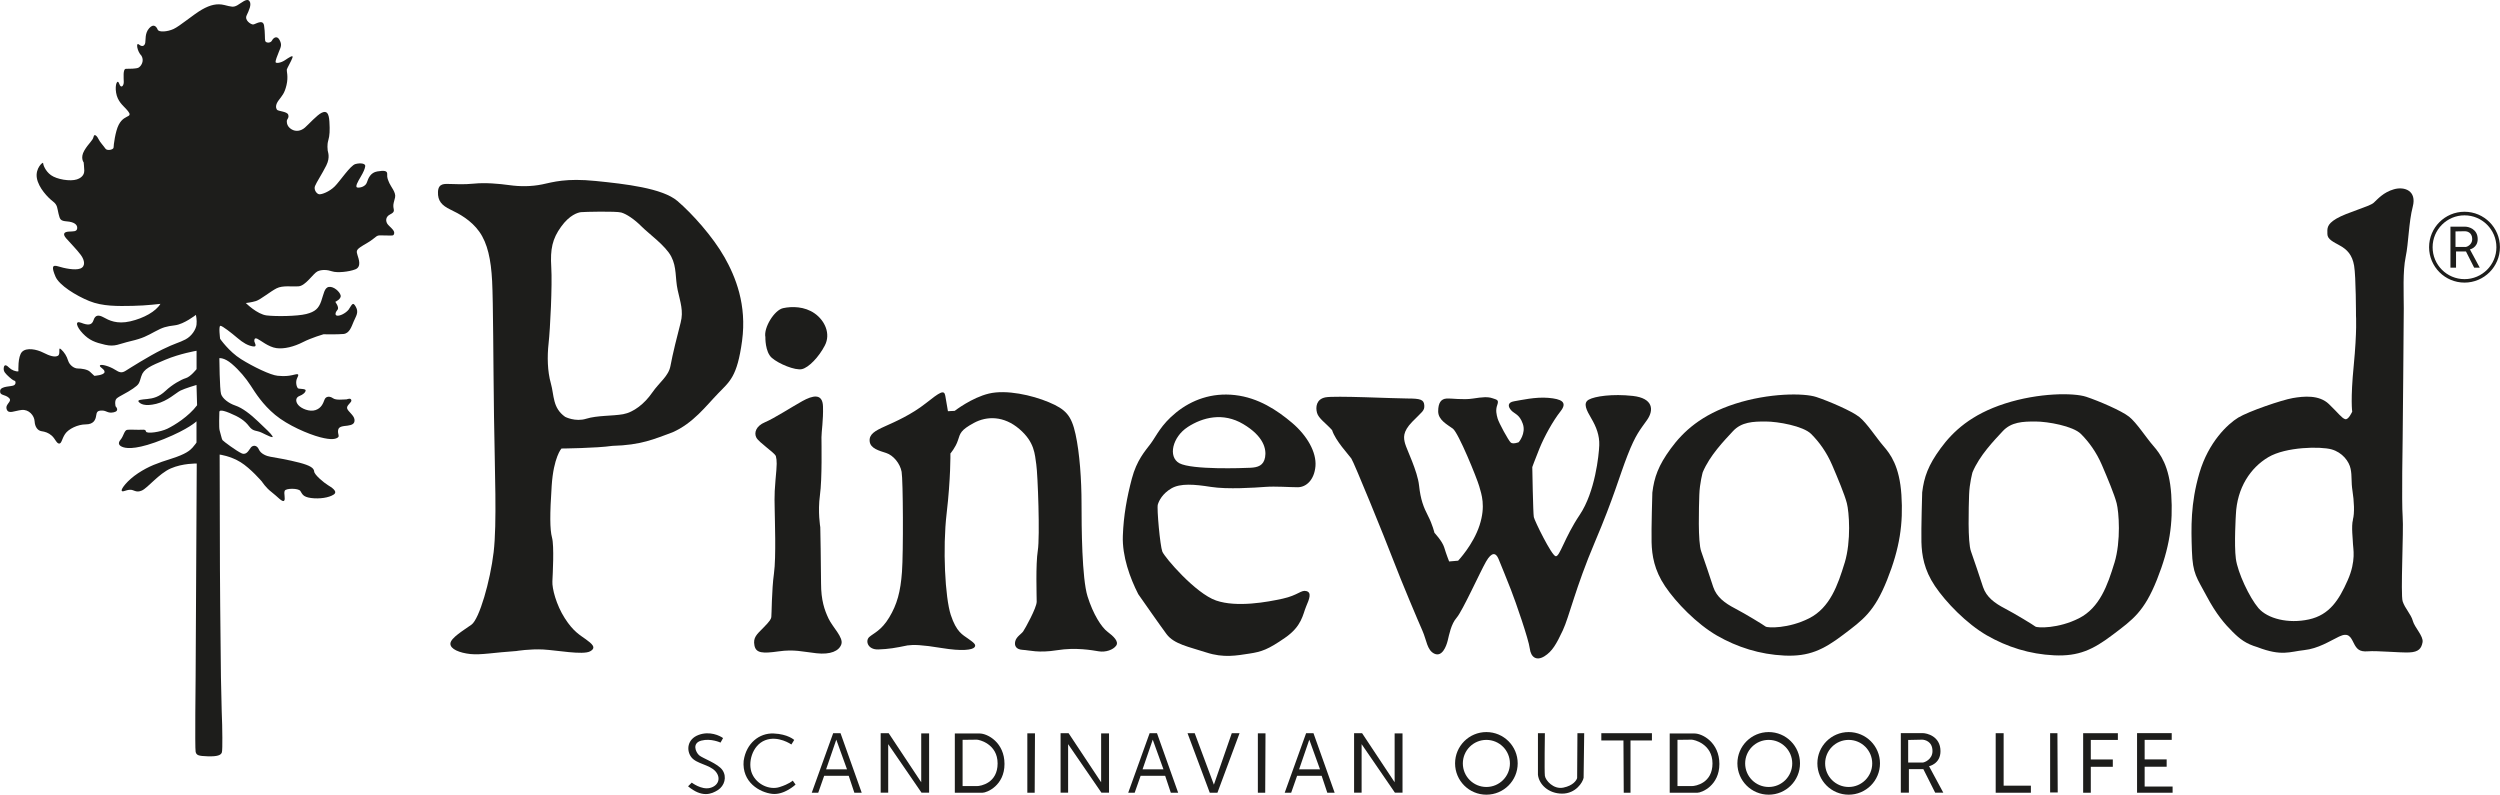 <?xml version="1.0" encoding="UTF-8"?>
<svg id="schwarz" xmlns="http://www.w3.org/2000/svg" viewBox="0 0 424.79 135.04">
  <defs>
    <style>
      .cls-1 {
        fill: #1d1d1b;
        fill-rule: evenodd;
        stroke-width: 0px;
      }
    </style>
  </defs>
  <path class="cls-1" d="M37.75,123.24s.1,4.12-.05,4.6-.77.72-2.4.67-1.92-.19-2.06-.77,0-12.71,0-12.71l.19-36.27s-2.37-.06-4.41.83-3.9,3.31-4.92,3.76-1.34-.19-2.05-.13c-.72.05-1.23.45-1.37.16s.96-1.77,2.78-2.97,3.31-1.73,5.71-2.49,3.12-1.39,3.55-1.87.67-.86.67-.86v-3.6s-1.29,1.29-5.56,3.02-6.09,1.63-6.86,1.39-1.01-.67-.48-1.29.62-1.63,1.15-1.68,1.29,0,1.97,0,1.1-.14,1.2.29,2.45.1,3.64-.48,3.6-2.06,5.04-3.98l-.1-3.45s-1.97.58-2.73.96-2.16,1.77-4.12,2.25-2.69,0-2.97-.34.43-.38,1.44-.48,2.01-.34,3.12-1.39,2.64-1.92,3.45-2.16,1.82-1.53,1.82-1.53v-3.12s-2.83.48-5.32,1.53-3.69,1.53-4.08,2.83-.38,1.34-1.39,2.06-2.35,1.29-2.78,1.68-.19,1.34-.19,1.34c0,0,.77.77-.29,1.01s-1.2-.29-2.01-.29-.91.24-1.01.91-.43,1.44-1.77,1.44-2.93.77-3.5,1.63-.58,1.63-1.01,1.63-.67-.82-1.25-1.34-1.15-.67-1.77-.77-1.1-.72-1.15-1.68-.96-2.06-2.21-1.92-2.25.77-2.54-.14,1.06-1.29.38-1.92-1.58-.34-1.49-1.2,2.01-.67,2.4-.96.14-.72.14-.72c0,0-.29,0-.96-.62s-1.06-.96-.96-1.63.53-.38.91,0,1.15.72,1.58.62c0,0-.14-2.54.62-3.31s2.49-.43,3.6.14,1.97.82,2.49.53-.05-1.63.53-1.1.96,1.15,1.2,1.92,1.01,1.34,1.63,1.34,1.63.14,2.06.53.77.72.77.72c0,0,1.63-.1,1.73-.62s-.96-.86-.77-1.15,1.73.19,2.54.72,1.2.58,1.82.19,3.93-2.49,6.19-3.6,2.88-1.15,3.98-1.73,1.77-1.73,1.87-2.49c.1-.77-.1-1.68-.1-1.68,0,0-2.01,1.58-3.55,1.77-1.53.19-2.06.34-3.4,1.06s-2.06,1.15-4.12,1.63-2.64,1.01-4.36.62-2.69-.77-3.79-1.92-1.39-2.25-.29-1.82c1.1.43,1.82.48,2.11-.43.29-.91.86-.96,1.73-.48s2.21,1.2,4.51.67c2.3-.53,4.36-1.68,5.13-2.97-.19,0-2.16.29-4.7.34s-5.13.1-7.39-.82-5.13-2.69-5.75-4.17-.62-2.06.43-1.73,2.88.72,3.79.38.77-1.39.1-2.3-1.82-2.06-2.49-2.83-.34-1.1.43-1.15,1.39.05,1.44-.58-.58-1.06-1.73-1.15-1.2-.34-1.44-1.29-.14-1.49-.96-2.11-2.45-2.3-2.73-3.98,1.06-2.78,1.06-2.54.34,1.34,1.34,2.06,3.26,1.1,4.41.72,1.25-1.15,1.25-1.49-.1-1.39-.1-1.39c0,0-.62-.77.1-2.01s1.44-1.68,1.58-2.35.67,0,.86.43.86,1.15,1.15,1.58,1.39.19,1.39-.19.29-2.73.86-3.84,1.29-1.29,1.68-1.53.1-.62-.43-1.2-1.44-1.29-1.68-2.73.24-2.4.53-1.53.77.38.77-.29-.19-2.25.38-2.25,1.73,0,2.11-.19,1.06-1.06.53-2.01c-.77-.77-1.01-2.4-.43-1.92s.96.19,1.06-.29-.1-1.63.67-2.49,1.25-.24,1.44.24,1.63.38,2.69-.1,3.4-2.49,4.84-3.31,2.59-1.06,3.79-.77,1.53.43,2.21.05,1.63-1.29,2.06-.72-.1,1.63-.48,2.45.72,1.53,1.1,1.53,1.68-1.01,1.87.19.1,2.21.19,2.59.91.43,1.15-.05.86-.91,1.29-.1.24,1.15-.1,1.97-.58,1.49-.58,1.77.86.19,1.58-.29,1.49-1.01,1.29-.43-.91,1.77-.96,2.01.29,1.2-.05,2.64-.77,1.82-1.34,2.59-.48,1.29-.29,1.58,1.73.29,1.92.86-.24.72-.24,1.1.1.96.82,1.39,1.58.29,2.25-.29,2.06-2.16,2.88-2.54,1.2.05,1.29,1.53.05,2.35-.19,3.17-.1,1.53-.1,1.73.48,1.1-.24,2.54-1.68,2.88-1.92,3.5.29,1.34.72,1.39,1.73-.43,2.64-1.34,2.64-3.55,3.5-3.79,1.73-.1,1.68.34-.29,1.01-.77,1.82-1.01,1.73-.58,1.82,1.39-.14,1.63-.86.62-1.68,1.77-1.87,1.73-.14,1.68.48.14.96.38,1.53,1.15,1.58.96,2.4-.34,1.1-.29,1.63.34.82-.53,1.25-.77,1.2-.48,1.63,1.25,1.06,1.15,1.58-.24.38-1.53.38-1.15-.14-1.97.53-1.63,1.01-2.3,1.49-.62.72-.43,1.34.72,1.97-.38,2.4-3.12.62-3.93.34-1.77-.34-2.49,0-2.01,2.45-3.21,2.54-2.69-.19-3.74.34-2.73,1.92-3.5,2.16-1.73.34-1.73.34c0,0,1.92,1.92,3.55,2.11s5.18.14,6.71-.24,2.11-.96,2.54-2.16.53-2.35,1.34-2.45,1.82.82,1.97,1.44-.91,1.1-.91,1.1c0,0,.72.96.38,1.34s-.53.96-.05,1.01,1.39-.38,1.92-1.01c.62-.91.72-1.44,1.25-.48s0,1.58-.38,2.49c-.38.91-.72,2.01-1.73,2.11s-3.4.05-3.4.05c0,0-2.01.58-3.5,1.34s-3.17,1.2-4.51,1.01-2.69-1.34-3.21-1.58-.53.14-.53.38.62,1.06-.24.91-1.63-.58-2.64-1.44-2.54-2.06-2.88-2.06-.05,2.21-.05,2.21c0,0,1.49,2.16,3.55,3.45s5.04,2.73,6.23,2.83,1.73.05,2.45-.1,1.34-.43.91.38-.1,1.63.05,1.82,1.34.05,1.34.38-.43.72-1.06.96-.72.91-.19,1.53,1.92,1.2,2.93.86,1.29-1.15,1.53-1.77.91-.62,1.44-.24,1.77.19,2.3.19c.34-.1.72-.24.82.14s-.86.86-.72,1.39,1.15,1.15,1.25,1.87-.38.96-1.15,1.06-1.53.1-1.63.77.29,1.01-.05,1.25-1.01.48-3.02-.05-5.47-2.01-7.62-3.79-3.36-3.74-4.17-4.99-1.92-2.59-3.21-3.69-2.11-.96-2.11-.96c0,0,.05,5.32.29,6.09s1.29,1.58,2.45,1.97,2.54,1.44,3.88,2.73,2.11,1.97,2.4,2.45-.91-.14-1.82-.58-1.44-.14-2.16-1.1-1.68-1.58-3.31-2.25-1.73-.34-1.73-.14-.1,2.69.05,3.12.34,1.44.48,1.63,2.4,1.87,3.26,2.25,1.25-.62,1.58-1.01,1.01-.43,1.34.34,1.34,1.15,1.97,1.25,3.12.53,4.94,1.01,2.45.91,2.49,1.49,1.68,1.92,2.3,2.3,1.82,1.1,1.01,1.63-2.4.77-3.84.58-1.49-.72-1.82-1.2-2.4-.48-2.64-.05.19,1.49-.14,1.73-1.1-.72-2.11-1.49-1.63-1.77-1.63-1.77c0,0-1.92-2.25-3.64-3.31s-3.55-1.29-3.55-1.29l.05,19.33s.06,10.67.17,18.51c.07,4.55.21,8.15.21,8.15Z"/>
  <path class="cls-1" d="M123.08,43.67c-1.92-3.39-5.43-7.35-7.99-9.53-2.56-2.17-8.82-2.88-13.88-3.39-5.05-.51-7.23.19-9.08.58-1.85.38-3.77.38-5.56.13s-4.16-.45-6.01-.26c-1.85.19-3.39.06-4.16.06s-1.92-.19-1.98,1.34c-.06,1.53.64,2.3,2.11,3.01,1.47.7,3.52,1.79,4.92,3.77s1.98,4.73,2.17,8.38.19,13.62.32,23.02c.13,9.4.51,18.1-.06,23.02-.58,4.92-2.43,11.38-3.77,12.34-1.34.96-3.52,2.24-3.58,3.2-.06.96,1.6,1.6,3.39,1.79,1.79.19,4.03-.26,7.8-.51,0,0,2.3-.38,4.6-.26,2.3.13,6.71.96,7.93.32,1.21-.64.26-1.34-.7-2.05-.96-.7-2.11-1.28-3.58-3.58-1.47-2.3-2.17-5.05-2.11-6.27.06-1.21.32-6.01-.06-7.42-.38-1.41-.38-3.96-.06-8.82.32-4.86,1.66-6.33,1.66-6.33,0,0,6.01-.06,8.63-.45,4.92-.13,7.1-1.15,10.23-2.3,3.52-1.53,5.75-4.54,7.74-6.59,1.98-2.05,3.26-2.81,4.09-8.95.83-6.14-1.09-10.87-3.01-14.26ZM115.66,54.79c-.51,1.92-1.41,5.56-1.73,7.35-.32,1.79-1.85,2.75-3.13,4.6-1.28,1.85-3.13,3.32-4.92,3.64s-4.41.19-6.27.77c-1.85.58-3.58-.32-3.58-.32-2.17-1.53-1.85-3.64-2.43-5.69-.58-2.05-.64-4.54-.38-6.84s.64-9.85.45-12.92c-.19-3.07.19-4.8,1.66-6.84,1.47-2.05,2.88-2.43,3.39-2.49.51-.06,5.95-.19,6.84.06s2.24,1.15,3.45,2.37,4.09,3.26,5.05,5.12c.96,1.85.64,3.64,1.09,5.69.45,2.05,1.02,3.58.51,5.5Z"/>
  <path class="cls-1" d="M130.05,57.28c-.32-1.6,1.53-4.6,3.01-4.92s3.64-.32,5.37.9,2.75,3.45,1.73,5.43-2.75,3.77-3.9,4.03-3.96-.9-5.12-1.92-1.09-3.52-1.09-3.52Z"/>
  <path class="cls-1" d="M131.84,77.49c-.32-.64-2.88-2.3-3.32-3.13s-.06-1.98,1.47-2.62,4.6-2.62,6.33-3.58,3.45-1.41,3.52.9-.26,4.28-.26,5.24.13,7.03-.26,9.85.06,5.43.06,5.43c0,0,.13,6.65.13,9.53s.58,4.54,1.28,6.01,2.56,3.2,2.17,4.35-1.85,1.79-4.22,1.53-3.77-.7-6.46-.32-3.84.32-4.09-1.02.38-1.85,1.53-3.01,1.28-1.47,1.34-1.79.06-4.67.45-7.42.13-9.59.13-10.55-.13-2.56.13-5.31.26-3.26.06-4.09Z"/>
  <path class="cls-1" d="M154.28,109.65c-2.17.45-3.26.64-5.05.7s-2.24-1.47-1.53-2.11,2.05-1.09,3.39-3.32,1.92-4.35,2.17-7.74.19-15.6-.06-17.01-1.41-2.81-2.62-3.2-2.69-.77-2.81-1.98.9-1.79,2.62-2.56,4.48-1.98,6.91-3.9,3.13-2.37,3.32-1.28.45,2.62.45,2.62l1.15-.06s2.88-2.24,5.82-2.94,7.29.26,10.17,1.47,3.84,2.24,4.54,5.43,1.02,7.74,1.02,11.77.06,12.72,1.02,15.79,2.37,5.24,3.39,6.01,1.98,1.66,1.47,2.37-1.79,1.15-2.94.96-3.9-.7-7.1-.19-4.67,0-5.82-.06-1.47-.7-1.28-1.47,1.02-1.21,1.34-1.66,2.3-4.03,2.3-5.05-.19-6.33.19-8.7,0-12.92-.26-14.64-.26-3.77-2.88-6.01-5.5-2.24-7.74-1.02-2.3,1.73-2.69,2.94-1.28,2.24-1.28,2.24c0,0,.06,4.22-.64,10.17s-.26,14.32.7,17.26,2.05,3.39,2.94,4.03,1.47,1.02,1.09,1.47-2.11.7-5.56.13-4.86-.58-5.75-.45Z"/>
  <path class="cls-1" d="M221.99,100.44c-.9-.26-1.41.7-4.03,1.28-2.62.58-7.8,1.53-11.32.32-3.52-1.21-8.76-7.35-9.14-8.31-.38-.96-.96-7.35-.77-7.99s.77-1.85,2.3-2.75c1.53-.9,3.9-.7,6.71-.26,2.81.45,7.54.13,9.27,0,1.73-.13,4.09.06,5.5.06s2.81-1.21,3.01-3.58c.19-2.37-1.41-5.18-3.96-7.35-2.56-2.17-5.75-4.28-9.72-4.73-3.96-.45-7.35.83-9.97,2.94-2.62,2.11-3.39,4.03-4.35,5.31-.96,1.28-2.37,2.81-3.2,5.95s-1.41,6.27-1.53,9.72c-.13,3.45,1.21,7.16,2.62,9.91.9,1.28,3.52,5.05,4.8,6.78,1.28,1.73,3.84,2.17,6.78,3.13s5.18.51,7.29.19c2.11-.32,3.2-.7,6.07-2.69,2.88-1.98,3.01-3.96,3.58-5.31.58-1.34.96-2.37.06-2.62ZM201.79,72.57c2.56-1.66,6.01-2.56,9.46-.51s3.96,4.22,3.71,5.63-1.21,1.73-2.49,1.79c-1.28.06-9.91.38-12.08-.77-1.98-1.09-1.15-4.48,1.41-6.14Z"/>
  <path class="cls-1" d="M226.34,73.08c-1.09-1.21-2.3-1.98-2.56-2.94s-.13-2.3,1.41-2.62,11.7.19,13.94.19,2.81.19,2.88,1.15-.38,1.09-2.05,2.81-1.47,2.75-1.21,3.71,2.11,4.67,2.37,7.1c.26,2.43.77,3.71,1.53,5.18s1.09,2.88,1.09,2.88c0,0,1.34,1.41,1.66,2.49s.83,2.37.83,2.37l1.53-.13s2.56-2.69,3.64-6.01.32-5.31-.06-6.65-3.52-9.08-4.48-9.78-2.49-1.47-2.49-2.94.51-2.11,1.41-2.17,2.81.26,4.48,0,2.56-.32,3.32-.06,1.15.26.83,1.15-.13,1.6.06,2.3,1.85,3.77,2.24,4.09,1.34-.06,1.34-.06c0,0,1.28-1.47.7-3.13-.58-1.66-1.41-1.66-1.98-2.3s-.64-1.34.51-1.53,3.64-.77,5.82-.58,3.32.7,2.05,2.3-2.75,4.28-3.58,6.33-1.21,3.13-1.21,3.13c0,0,.13,7.86.26,8.5s3.01,6.52,3.71,6.65,1.47-3.13,4.09-7.03,3.26-10.17,3.32-11.83c.06-1.66-.51-3.13-1.34-4.54s-1.47-2.62-.45-3.2,4.03-1.02,7.48-.64,3.64,2.37,2.43,4.09-1.92,2.43-3.32,6.01-2.3,7.1-5.56,14.77c-3.26,7.67-4.35,12.66-5.43,14.96s-1.79,3.58-3.13,4.41-2.3.19-2.49-1.34-2.37-7.86-3.2-9.97-1.66-4.16-2.11-5.24-1.15-1.21-2.11.45-4.03,8.44-4.99,9.53-1.28,2.88-1.53,3.9-.96,2.81-2.24,2.24-1.34-2.3-2.05-3.9-3.58-8.38-4.99-12.08-6.65-16.56-7.1-17.2-2.69-3.01-3.26-4.8Z"/>
  <path class="cls-1" d="M323.08,84.08c-.32-4.86-1.85-6.91-3.07-8.31-1.21-1.41-2.81-3.9-4.09-4.92-1.28-1.02-5.18-2.69-7.29-3.39-2.11-.7-8.06-.7-13.81,1.15-5.75,1.85-8.82,4.73-10.93,7.61-2.11,2.88-2.81,4.86-3.13,7.48,0,0-.19,6.2-.13,8.44.06,2.24.45,4.73,2.3,7.48s5.37,6.39,8.82,8.38c3.45,1.98,7.29,3.2,11.45,3.39,4.16.19,6.59-.96,9.97-3.52,3.39-2.56,5.31-3.9,7.48-9.34,2.17-5.43,2.75-9.59,2.43-14.45ZM313.43,95.65c-1.15,3.77-2.49,7.61-6.01,9.4-3.52,1.79-7.1,1.66-7.42,1.41-.32-.26-3.45-2.17-5.18-3.07-1.73-.9-3.13-1.92-3.71-3.64-.58-1.73-1.47-4.48-2.05-6.07-.58-1.6-.38-7.61-.32-9.59s.58-3.84.58-3.84c1.21-2.88,3.64-5.37,5.12-6.97,1.47-1.6,3.45-1.66,5.56-1.66s6.39.77,7.74,2.11c1.34,1.34,2.62,3.07,3.58,5.31s2.11,4.99,2.49,6.46.77,6.39-.38,10.17Z"/>
  <path class="cls-1" d="M368.93,84.04c-.32-4.86-1.85-6.91-3.07-8.31s-2.81-3.9-4.09-4.92c-1.28-1.02-5.18-2.69-7.29-3.39s-8.06-.7-13.81,1.15c-5.75,1.85-8.82,4.73-10.93,7.61-2.11,2.88-2.81,4.86-3.13,7.48,0,0-.19,6.2-.13,8.44.06,2.24.45,4.73,2.3,7.48,1.85,2.75,5.37,6.39,8.82,8.38,3.45,1.98,7.29,3.2,11.45,3.39s6.59-.96,9.97-3.52c3.39-2.56,5.31-3.9,7.48-9.34,2.17-5.43,2.75-9.59,2.43-14.45ZM359.27,95.65c-1.15,3.77-2.49,7.61-6.01,9.4-3.52,1.79-7.1,1.66-7.42,1.41-.32-.26-3.45-2.17-5.18-3.07-1.73-.9-3.13-1.92-3.71-3.64-.58-1.73-1.47-4.48-2.05-6.07-.58-1.6-.38-7.61-.32-9.59s.58-3.84.58-3.84c1.21-2.88,3.64-5.37,5.12-6.97,1.47-1.6,3.45-1.66,5.56-1.66s6.39.77,7.74,2.11c1.34,1.34,2.62,3.07,3.58,5.31.96,2.24,2.11,4.99,2.49,6.46.38,1.47.77,6.39-.38,10.17Z"/>
  <path class="cls-1" d="M409.98,105.5c-.32-1.15-1.34-2.11-1.73-3.32-.38-1.21.19-11.96,0-14.39-.19-2.43,0-13.36,0-13.36,0,0,.19-19.57.19-22.06s-.19-6.27.32-8.7c.51-2.43.51-5.88,1.21-8.57.7-2.69-1.41-3.45-3.2-2.94-1.79.51-2.75,1.66-3.45,2.3-.7.64-4.6,1.66-6.33,2.69-1.73,1.02-1.53,1.73-1.53,2.62s1.02,1.34,2.17,1.98c1.15.64,2.05,1.53,2.37,3.39.32,1.85.32,8.5.32,8.5,0,0,.19,2.56-.38,8.44-.58,5.88-.26,7.86-.26,7.86,0,0-.64,1.47-1.21,1.28-.58-.19-1.09-.96-2.75-2.56-1.66-1.6-4.28-1.34-6.14-1.02-1.85.32-7.48,2.24-9.27,3.32-1.79,1.09-5.05,4.16-6.59,9.4-1.53,5.24-1.41,9.27-1.28,13.24.13,3.96.83,4.54,2.49,7.67,1.66,3.13,3.13,4.8,4.41,6.07,1.28,1.28,2.3,2.05,4.22,2.62,4.16,1.6,5.5.77,7.93.51,2.43-.26,4.35-1.53,5.95-2.3,1.6-.77,1.98.06,2.49,1.09.51,1.02.96,1.53,2.43,1.41,1.47-.13,5.43.26,7.03.19s2.05-.7,2.24-1.73c.19-1.02-1.34-2.49-1.66-3.64ZM399.81,88.3c-.32,1.09,0,3.52,0,4.16s.58,2.81-.9,6.14c-1.47,3.32-3.07,5.88-6.59,6.65-3.52.77-7.03-.13-8.57-1.92-1.53-1.79-3.52-6.01-3.84-8.38-.32-2.37,0-7.48,0-7.48.19-4.6,2.49-7.99,5.5-9.78,3.01-1.79,8.89-1.85,10.74-1.34s3.01,2.05,3.26,3.32c.26,1.28.06,2.11.32,3.77s.38,3.77.06,4.86Z"/>
  <path class="cls-1" d="M116.92,133.6l.62-.62s1.63,1.25,3.07.91,1.97-1.68.96-2.83-3.24-1.26-4.11-2.41-.69-3.05,1.23-3.77,3.64.14,4.17.53l-.43.77s-1.63-.77-3.26-.34-.96,1.97-.38,2.49,3.21,1.39,3.98,2.54.34,2.64-.77,3.36-2.73,1.34-5.08-.62Z"/>
  <path class="cls-1" d="M126.37,129.23c.43-2.93,2.64-4.7,5.08-4.6s3.5,1.1,3.5,1.1l-.48.77s-2.25-1.58-4.46-.72-3.02,3.88-2.21,5.71,2.97,2.78,4.65,2.25,2.25-1.1,2.25-1.1l.48.67s-1.92,1.82-3.98,1.58-5.18-1.92-4.84-5.66Z"/>
  <path class="cls-1" d="M142.82,124.58h-1.25s-3.64,10.12-3.64,10.12h1.1s1.01-2.88,1.01-2.88h4.17s.96,2.88.96,2.88h1.25l-3.6-10.12ZM140.37,130.72l1.73-5.04,1.82,5.04h-3.55Z"/>
  <path class="cls-1" d="M196.59,124.58h-1.25s-3.64,10.12-3.64,10.12h1.1s1.01-2.88,1.01-2.88h4.17s.96,2.88.96,2.88h1.25l-3.6-10.12ZM194.14,130.72l1.73-5.04,1.82,5.04h-3.55Z"/>
  <path class="cls-1" d="M223.18,124.58h-1.25s-3.64,10.12-3.64,10.12h1.1s1.01-2.88,1.01-2.88h4.17s.96,2.88.96,2.88h1.25l-3.6-10.12ZM220.74,130.72l1.73-5.04,1.82,5.04h-3.55Z"/>
  <path class="cls-1" d="M149.64,134.7v-10.12h1.36l5.53,8.34v-8.3h1.34v10.07h-1.29l-5.66-8.25v8.25h-1.28Z"/>
  <path class="cls-1" d="M180.21,134.7v-10.12h1.36l5.53,8.34v-8.3h1.34v10.07h-1.29l-5.66-8.25v8.25h-1.28Z"/>
  <path class="cls-1" d="M230.08,134.7v-10.12h1.36l5.53,8.34v-8.3h1.34v10.07h-1.29l-5.66-8.25v8.25h-1.28Z"/>
  <path class="cls-1" d="M174.56,124.61v10.09h1.25s.05-10.09.05-10.09h-1.29Z"/>
  <path class="cls-1" d="M201.78,124.58l3.78,10.12h1.3l3.76-10.12h-1.32l-3.04,8.75-3.26-8.75h-1.22Z"/>
  <path class="cls-1" d="M261.32,124.58h1.18s-.1,6.47,0,7.24,1.45,2.35,3.13,2.01,2.25-1.25,2.35-1.63l.05-7.62h1.15s-.1,7.58-.1,7.58c-.14.77-1.34,2.69-3.64,2.69s-3.93-1.53-4.12-3.21v-7.05Z"/>
  <path class="cls-1" d="M272.09,124.58v1.24s3.76,0,3.76,0l.05,8.88h1.15v-8.88h3.64v-1.24h-8.59Z"/>
  <path class="cls-1" d="M327.78,130.19s1.94-.39,1.94-2.55c0-2.59-2.39-3.07-3-3.07h-3.74v10.12h1.37v-4h2.46l2.01,4h1.38l-2.43-4.51ZM326.73,129.57c-.47,0-2.5,0-2.5,0v-3.84s1.98-.05,2.37-.05,1.76.25,1.76,1.94c0,1.44-1.4,1.94-1.62,1.94Z"/>
  <path class="cls-1" d="M419.67,42.38s1.33-.27,1.33-1.75c0-1.78-1.65-2.11-2.06-2.11h-2.57v6.96h.95v-2.75h1.69l1.39,2.75h.95l-1.67-3.1ZM418.95,41.96c-.32,0-1.72,0-1.72,0v-2.64s1.36-.03,1.63-.03,1.21.17,1.21,1.34c0,.99-.96,1.34-1.12,1.34Z"/>
  <path class="cls-1" d="M339.1,124.58v10.12h5.98v-1.2s-4.63,0-4.63,0v-8.92h-1.34Z"/>
  <path class="cls-1" d="M348.35,124.58v10.07h1.29l-.05-10.07h-1.25Z"/>
  <path class="cls-1" d="M363.12,124.58v10.12h6.04s0-1.06,0-1.06h-4.75s0-3.36,0-3.36h3.74v-1.25h-3.74s0-3.31,0-3.31h4.6v-1.15h-5.9Z"/>
  <path class="cls-1" d="M353.96,124.58v10.12h1.3s0-4.41,0-4.41h3.74v-1.25h-3.74s0-3.31,0-3.31h4.6v-1.15h-5.9Z"/>
  <path class="cls-1" d="M213.73,124.61v10.09h1.25s.05-10.09.05-10.09h-1.29Z"/>
  <path class="cls-1" d="M252.56,124.39c-2.94,0-5.32,2.38-5.32,5.32s2.38,5.32,5.32,5.32,5.32-2.38,5.32-5.32-2.38-5.32-5.32-5.32ZM252.56,133.72c-2.21,0-4-1.79-4-4s1.79-4,4-4,4,1.79,4,4-1.79,4-4,4Z"/>
  <path class="cls-1" d="M300.53,124.39c-2.94,0-5.32,2.38-5.32,5.32s2.38,5.32,5.32,5.32,5.32-2.38,5.32-5.32-2.38-5.32-5.32-5.32ZM300.53,133.72c-2.21,0-4-1.79-4-4s1.79-4,4-4,4,1.79,4,4-1.79,4-4,4Z"/>
  <path class="cls-1" d="M314.12,124.39c-2.94,0-5.32,2.38-5.32,5.32s2.38,5.32,5.32,5.32,5.32-2.38,5.32-5.32-2.38-5.32-5.32-5.32ZM314.12,133.72c-2.21,0-4-1.79-4-4s1.79-4,4-4,4,1.79,4,4-1.79,4-4,4Z"/>
  <path class="cls-1" d="M287.93,124.63h-4.22v10.07h4.69c.78,0,3.75-1.24,3.75-4.89s-2.88-5.18-4.22-5.18ZM287.45,133.57h-2.42v-7.86s2.04-.03,2.42-.03,3.53.71,3.53,4.04-2.84,3.85-3.53,3.85Z"/>
  <path class="cls-1" d="M166.46,124.63h-4.22v10.07h4.69c.78,0,3.75-1.24,3.75-4.89s-2.88-5.18-4.22-5.18ZM165.98,133.57h-2.42v-7.86s2.04-.03,2.42-.03,3.53.71,3.53,4.04-2.84,3.85-3.53,3.85Z"/>
  <path class="cls-1" d="M418.76,35.98c-3.33,0-6.02,2.7-6.02,6.02s2.7,6.02,6.02,6.02,6.02-2.7,6.02-6.02-2.7-6.02-6.02-6.02ZM418.76,47.43c-3,0-5.42-2.43-5.42-5.42s2.43-5.42,5.42-5.42,5.42,2.43,5.42,5.42-2.43,5.42-5.42,5.42Z"/>
</svg>
